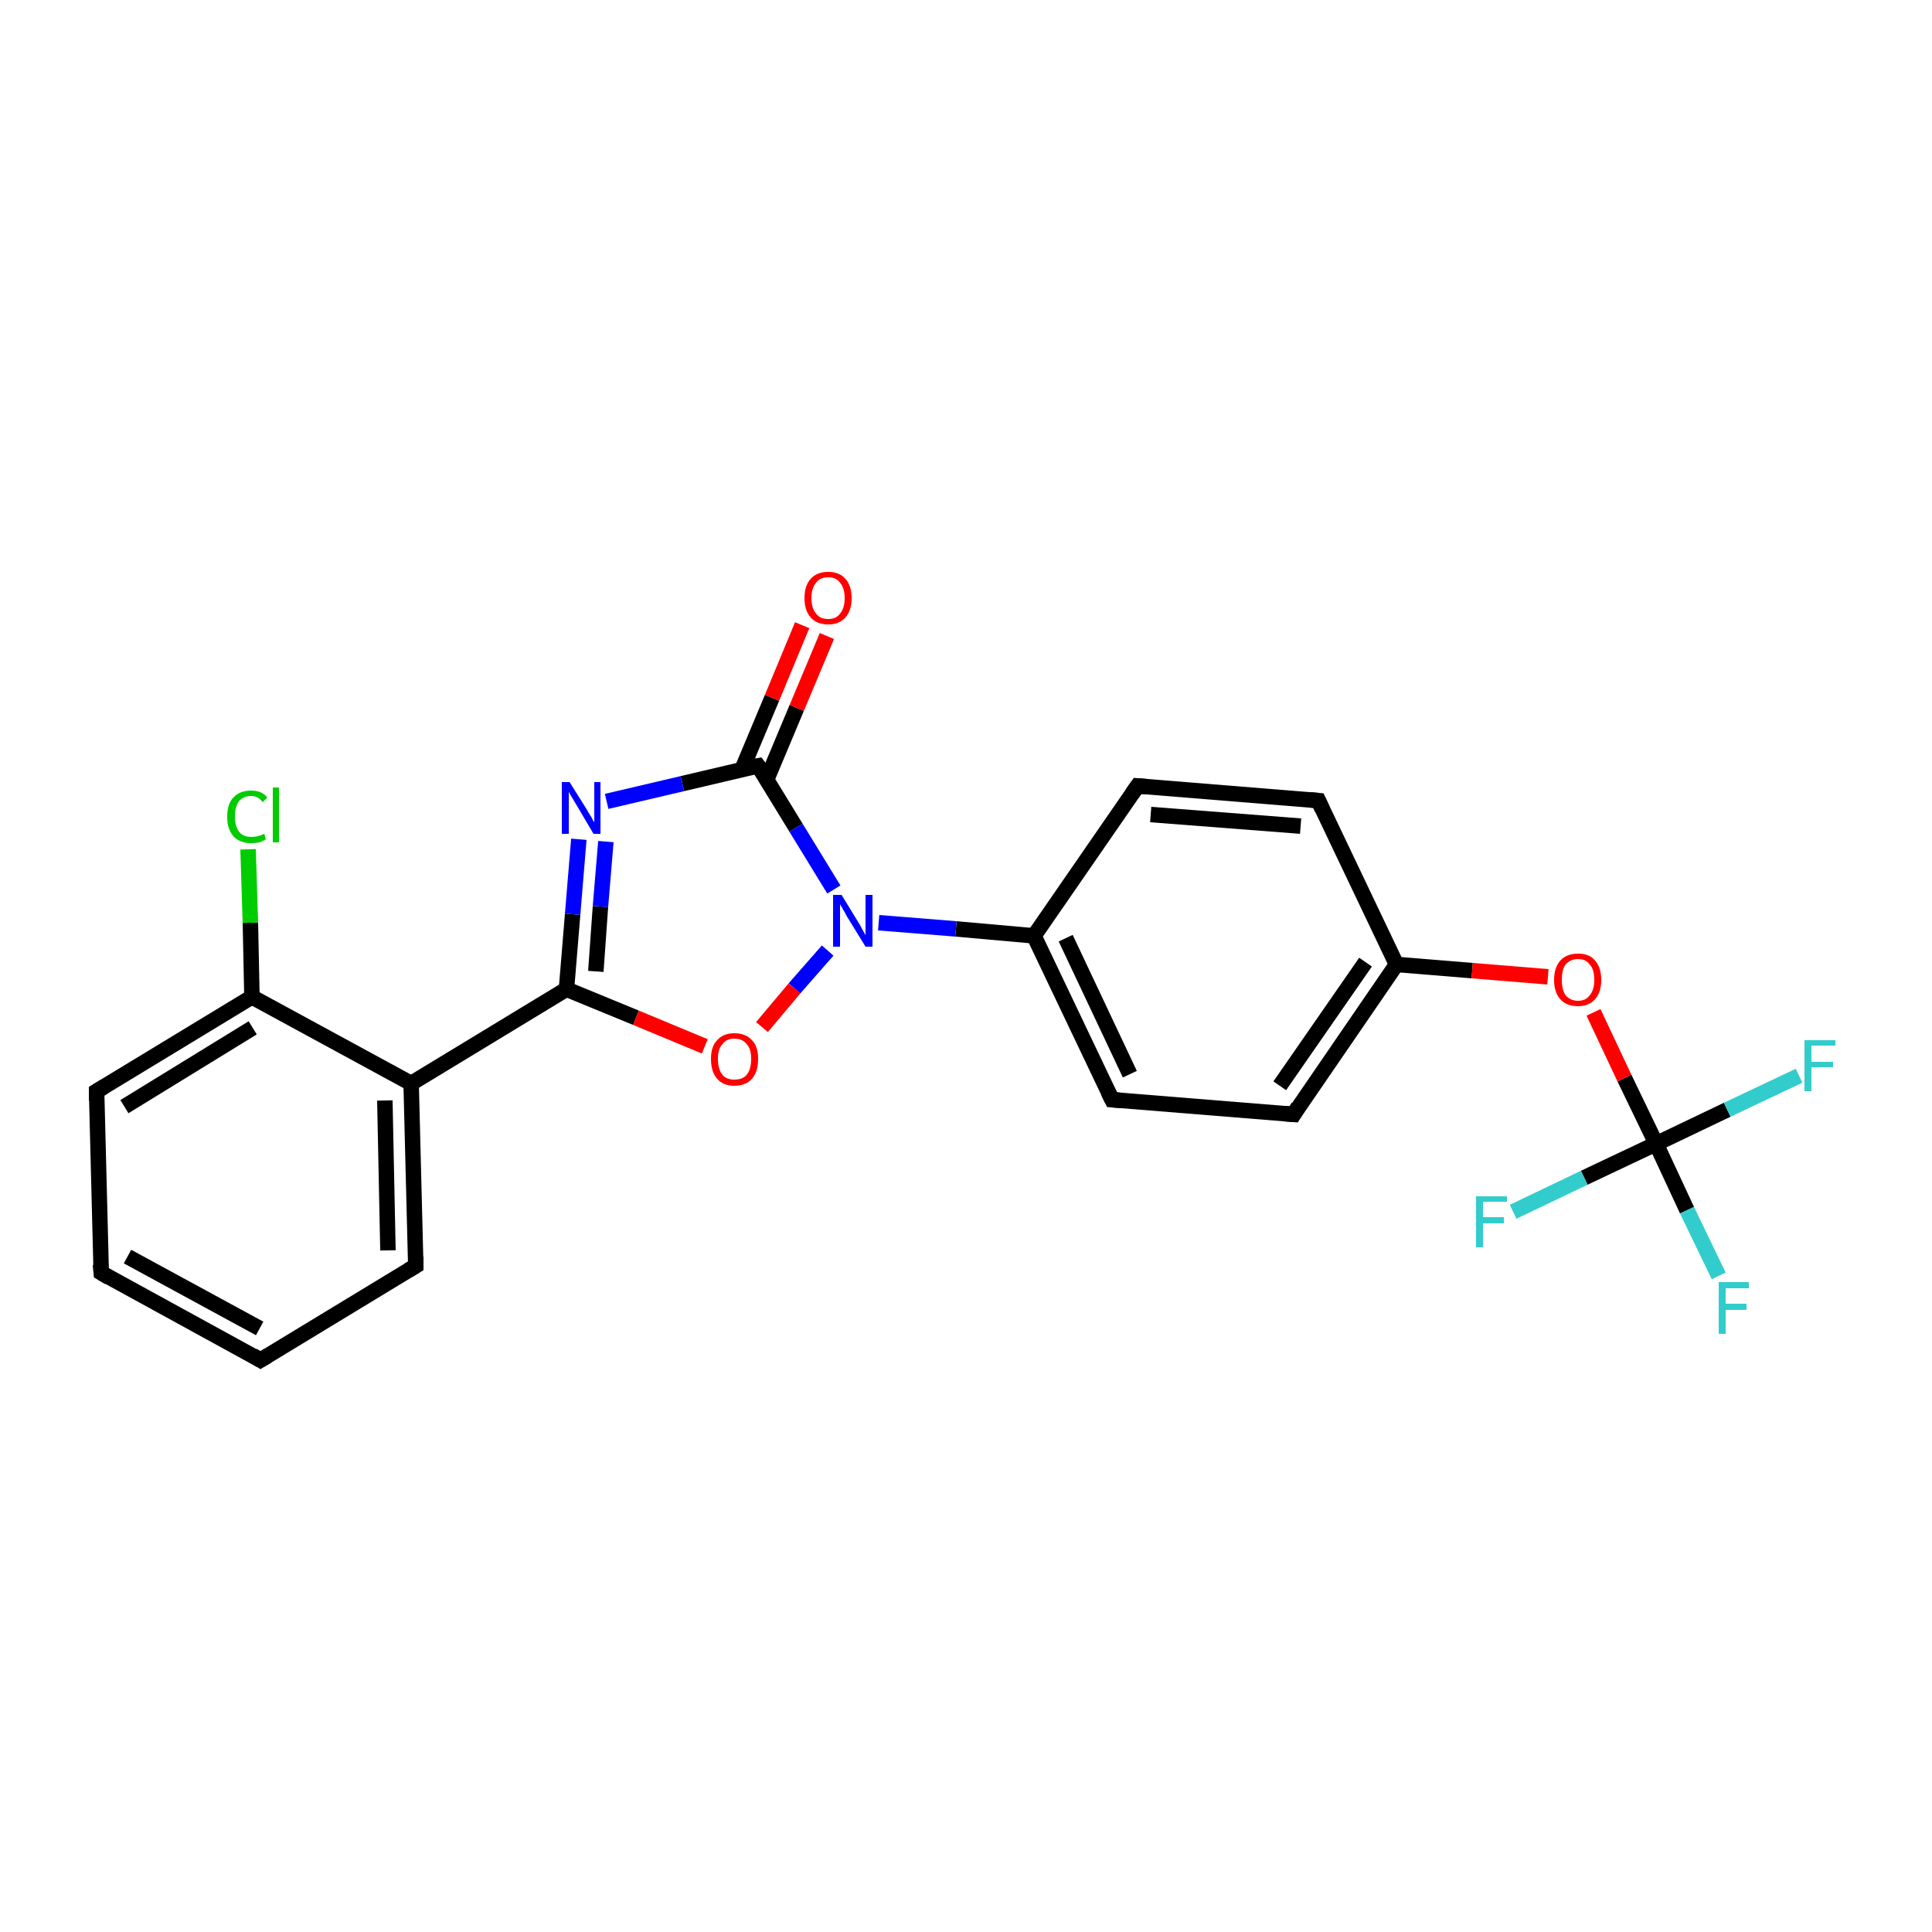 <?xml version='1.0' encoding='iso-8859-1'?>
<svg version='1.1' baseProfile='full'
              xmlns='http://www.w3.org/2000/svg'
                      xmlns:rdkit='http://www.rdkit.org/xml'
                      xmlns:xlink='http://www.w3.org/1999/xlink'
                  xml:space='preserve'
width='250px' height='250px' viewBox='0 0 250 250'>
<!-- END OF HEADER -->
<rect style='opacity:1.0;fill:#FFFFFF;stroke:none' width='250.0' height='250.0' x='0.0' y='0.0'> </rect>
<path class='bond-0 atom-0 atom-1' d='M 33.7,176.0 L 13.1,164.7' style='fill:none;fill-rule:evenodd;stroke:#000000;stroke-width:2.0px;stroke-linecap:butt;stroke-linejoin:miter;stroke-opacity:1' />
<path class='bond-0 atom-0 atom-1' d='M 33.6,171.9 L 16.5,162.6' style='fill:none;fill-rule:evenodd;stroke:#000000;stroke-width:2.0px;stroke-linecap:butt;stroke-linejoin:miter;stroke-opacity:1' />
<path class='bond-1 atom-0 atom-2' d='M 33.7,176.0 L 53.8,163.8' style='fill:none;fill-rule:evenodd;stroke:#000000;stroke-width:2.0px;stroke-linecap:butt;stroke-linejoin:miter;stroke-opacity:1' />
<path class='bond-2 atom-1 atom-3' d='M 13.1,164.7 L 12.5,141.2' style='fill:none;fill-rule:evenodd;stroke:#000000;stroke-width:2.0px;stroke-linecap:butt;stroke-linejoin:miter;stroke-opacity:1' />
<path class='bond-3 atom-2 atom-10' d='M 53.8,163.8 L 53.2,140.2' style='fill:none;fill-rule:evenodd;stroke:#000000;stroke-width:2.0px;stroke-linecap:butt;stroke-linejoin:miter;stroke-opacity:1' />
<path class='bond-3 atom-2 atom-10' d='M 50.2,161.8 L 49.8,142.4' style='fill:none;fill-rule:evenodd;stroke:#000000;stroke-width:2.0px;stroke-linecap:butt;stroke-linejoin:miter;stroke-opacity:1' />
<path class='bond-4 atom-3 atom-11' d='M 12.5,141.2 L 32.6,129.0' style='fill:none;fill-rule:evenodd;stroke:#000000;stroke-width:2.0px;stroke-linecap:butt;stroke-linejoin:miter;stroke-opacity:1' />
<path class='bond-4 atom-3 atom-11' d='M 16.1,143.2 L 32.7,133.0' style='fill:none;fill-rule:evenodd;stroke:#000000;stroke-width:2.0px;stroke-linecap:butt;stroke-linejoin:miter;stroke-opacity:1' />
<path class='bond-5 atom-4 atom-6' d='M 147.2,101.7 L 170.6,103.6' style='fill:none;fill-rule:evenodd;stroke:#000000;stroke-width:2.0px;stroke-linecap:butt;stroke-linejoin:miter;stroke-opacity:1' />
<path class='bond-5 atom-4 atom-6' d='M 148.9,105.4 L 168.3,106.9' style='fill:none;fill-rule:evenodd;stroke:#000000;stroke-width:2.0px;stroke-linecap:butt;stroke-linejoin:miter;stroke-opacity:1' />
<path class='bond-6 atom-4 atom-8' d='M 147.2,101.7 L 133.8,121.1' style='fill:none;fill-rule:evenodd;stroke:#000000;stroke-width:2.0px;stroke-linecap:butt;stroke-linejoin:miter;stroke-opacity:1' />
<path class='bond-7 atom-5 atom-7' d='M 143.9,142.3 L 167.4,144.2' style='fill:none;fill-rule:evenodd;stroke:#000000;stroke-width:2.0px;stroke-linecap:butt;stroke-linejoin:miter;stroke-opacity:1' />
<path class='bond-8 atom-5 atom-8' d='M 143.9,142.3 L 133.8,121.1' style='fill:none;fill-rule:evenodd;stroke:#000000;stroke-width:2.0px;stroke-linecap:butt;stroke-linejoin:miter;stroke-opacity:1' />
<path class='bond-8 atom-5 atom-8' d='M 146.2,139.0 L 137.9,121.4' style='fill:none;fill-rule:evenodd;stroke:#000000;stroke-width:2.0px;stroke-linecap:butt;stroke-linejoin:miter;stroke-opacity:1' />
<path class='bond-9 atom-6 atom-9' d='M 170.6,103.6 L 180.7,124.8' style='fill:none;fill-rule:evenodd;stroke:#000000;stroke-width:2.0px;stroke-linecap:butt;stroke-linejoin:miter;stroke-opacity:1' />
<path class='bond-10 atom-7 atom-9' d='M 167.4,144.2 L 180.7,124.8' style='fill:none;fill-rule:evenodd;stroke:#000000;stroke-width:2.0px;stroke-linecap:butt;stroke-linejoin:miter;stroke-opacity:1' />
<path class='bond-10 atom-7 atom-9' d='M 165.6,140.5 L 176.7,124.5' style='fill:none;fill-rule:evenodd;stroke:#000000;stroke-width:2.0px;stroke-linecap:butt;stroke-linejoin:miter;stroke-opacity:1' />
<path class='bond-11 atom-8 atom-20' d='M 133.8,121.1 L 123.7,120.2' style='fill:none;fill-rule:evenodd;stroke:#000000;stroke-width:2.0px;stroke-linecap:butt;stroke-linejoin:miter;stroke-opacity:1' />
<path class='bond-11 atom-8 atom-20' d='M 123.7,120.2 L 113.7,119.4' style='fill:none;fill-rule:evenodd;stroke:#0000FF;stroke-width:2.0px;stroke-linecap:butt;stroke-linejoin:miter;stroke-opacity:1' />
<path class='bond-12 atom-9 atom-22' d='M 180.7,124.8 L 190.5,125.6' style='fill:none;fill-rule:evenodd;stroke:#000000;stroke-width:2.0px;stroke-linecap:butt;stroke-linejoin:miter;stroke-opacity:1' />
<path class='bond-12 atom-9 atom-22' d='M 190.5,125.6 L 200.3,126.4' style='fill:none;fill-rule:evenodd;stroke:#FF0000;stroke-width:2.0px;stroke-linecap:butt;stroke-linejoin:miter;stroke-opacity:1' />
<path class='bond-13 atom-10 atom-11' d='M 53.2,140.2 L 32.6,129.0' style='fill:none;fill-rule:evenodd;stroke:#000000;stroke-width:2.0px;stroke-linecap:butt;stroke-linejoin:miter;stroke-opacity:1' />
<path class='bond-14 atom-10 atom-12' d='M 53.2,140.2 L 73.3,128.0' style='fill:none;fill-rule:evenodd;stroke:#000000;stroke-width:2.0px;stroke-linecap:butt;stroke-linejoin:miter;stroke-opacity:1' />
<path class='bond-15 atom-11 atom-15' d='M 32.6,129.0 L 32.4,119.4' style='fill:none;fill-rule:evenodd;stroke:#000000;stroke-width:2.0px;stroke-linecap:butt;stroke-linejoin:miter;stroke-opacity:1' />
<path class='bond-15 atom-11 atom-15' d='M 32.4,119.4 L 32.1,109.9' style='fill:none;fill-rule:evenodd;stroke:#00CC00;stroke-width:2.0px;stroke-linecap:butt;stroke-linejoin:miter;stroke-opacity:1' />
<path class='bond-16 atom-12 atom-19' d='M 73.3,128.0 L 74.1,118.3' style='fill:none;fill-rule:evenodd;stroke:#000000;stroke-width:2.0px;stroke-linecap:butt;stroke-linejoin:miter;stroke-opacity:1' />
<path class='bond-16 atom-12 atom-19' d='M 74.1,118.3 L 74.9,108.6' style='fill:none;fill-rule:evenodd;stroke:#0000FF;stroke-width:2.0px;stroke-linecap:butt;stroke-linejoin:miter;stroke-opacity:1' />
<path class='bond-16 atom-12 atom-19' d='M 77.1,125.7 L 77.7,117.3' style='fill:none;fill-rule:evenodd;stroke:#000000;stroke-width:2.0px;stroke-linecap:butt;stroke-linejoin:miter;stroke-opacity:1' />
<path class='bond-16 atom-12 atom-19' d='M 77.7,117.3 L 78.4,108.9' style='fill:none;fill-rule:evenodd;stroke:#0000FF;stroke-width:2.0px;stroke-linecap:butt;stroke-linejoin:miter;stroke-opacity:1' />
<path class='bond-17 atom-12 atom-23' d='M 73.3,128.0 L 82.3,131.7' style='fill:none;fill-rule:evenodd;stroke:#000000;stroke-width:2.0px;stroke-linecap:butt;stroke-linejoin:miter;stroke-opacity:1' />
<path class='bond-17 atom-12 atom-23' d='M 82.3,131.7 L 91.2,135.4' style='fill:none;fill-rule:evenodd;stroke:#FF0000;stroke-width:2.0px;stroke-linecap:butt;stroke-linejoin:miter;stroke-opacity:1' />
<path class='bond-18 atom-13 atom-19' d='M 98.1,99.1 L 88.3,101.4' style='fill:none;fill-rule:evenodd;stroke:#000000;stroke-width:2.0px;stroke-linecap:butt;stroke-linejoin:miter;stroke-opacity:1' />
<path class='bond-18 atom-13 atom-19' d='M 88.3,101.4 L 78.5,103.7' style='fill:none;fill-rule:evenodd;stroke:#0000FF;stroke-width:2.0px;stroke-linecap:butt;stroke-linejoin:miter;stroke-opacity:1' />
<path class='bond-19 atom-13 atom-20' d='M 98.1,99.1 L 103.0,107.1' style='fill:none;fill-rule:evenodd;stroke:#000000;stroke-width:2.0px;stroke-linecap:butt;stroke-linejoin:miter;stroke-opacity:1' />
<path class='bond-19 atom-13 atom-20' d='M 103.0,107.1 L 107.9,115.1' style='fill:none;fill-rule:evenodd;stroke:#0000FF;stroke-width:2.0px;stroke-linecap:butt;stroke-linejoin:miter;stroke-opacity:1' />
<path class='bond-20 atom-13 atom-21' d='M 99.2,100.9 L 103.1,91.6' style='fill:none;fill-rule:evenodd;stroke:#000000;stroke-width:2.0px;stroke-linecap:butt;stroke-linejoin:miter;stroke-opacity:1' />
<path class='bond-20 atom-13 atom-21' d='M 103.1,91.6 L 107.0,82.3' style='fill:none;fill-rule:evenodd;stroke:#FF0000;stroke-width:2.0px;stroke-linecap:butt;stroke-linejoin:miter;stroke-opacity:1' />
<path class='bond-20 atom-13 atom-21' d='M 96.0,99.6 L 99.9,90.3' style='fill:none;fill-rule:evenodd;stroke:#000000;stroke-width:2.0px;stroke-linecap:butt;stroke-linejoin:miter;stroke-opacity:1' />
<path class='bond-20 atom-13 atom-21' d='M 99.9,90.3 L 103.8,80.9' style='fill:none;fill-rule:evenodd;stroke:#FF0000;stroke-width:2.0px;stroke-linecap:butt;stroke-linejoin:miter;stroke-opacity:1' />
<path class='bond-21 atom-14 atom-16' d='M 214.3,148.0 L 218.3,156.6' style='fill:none;fill-rule:evenodd;stroke:#000000;stroke-width:2.0px;stroke-linecap:butt;stroke-linejoin:miter;stroke-opacity:1' />
<path class='bond-21 atom-14 atom-16' d='M 218.3,156.6 L 222.4,165.1' style='fill:none;fill-rule:evenodd;stroke:#33CCCC;stroke-width:2.0px;stroke-linecap:butt;stroke-linejoin:miter;stroke-opacity:1' />
<path class='bond-22 atom-14 atom-17' d='M 214.3,148.0 L 223.5,143.6' style='fill:none;fill-rule:evenodd;stroke:#000000;stroke-width:2.0px;stroke-linecap:butt;stroke-linejoin:miter;stroke-opacity:1' />
<path class='bond-22 atom-14 atom-17' d='M 223.5,143.6 L 232.8,139.2' style='fill:none;fill-rule:evenodd;stroke:#33CCCC;stroke-width:2.0px;stroke-linecap:butt;stroke-linejoin:miter;stroke-opacity:1' />
<path class='bond-23 atom-14 atom-18' d='M 214.3,148.0 L 205.0,152.4' style='fill:none;fill-rule:evenodd;stroke:#000000;stroke-width:2.0px;stroke-linecap:butt;stroke-linejoin:miter;stroke-opacity:1' />
<path class='bond-23 atom-14 atom-18' d='M 205.0,152.4 L 195.8,156.8' style='fill:none;fill-rule:evenodd;stroke:#33CCCC;stroke-width:2.0px;stroke-linecap:butt;stroke-linejoin:miter;stroke-opacity:1' />
<path class='bond-24 atom-14 atom-22' d='M 214.3,148.0 L 210.2,139.5' style='fill:none;fill-rule:evenodd;stroke:#000000;stroke-width:2.0px;stroke-linecap:butt;stroke-linejoin:miter;stroke-opacity:1' />
<path class='bond-24 atom-14 atom-22' d='M 210.2,139.5 L 206.2,131.0' style='fill:none;fill-rule:evenodd;stroke:#FF0000;stroke-width:2.0px;stroke-linecap:butt;stroke-linejoin:miter;stroke-opacity:1' />
<path class='bond-25 atom-20 atom-23' d='M 107.1,123.0 L 102.8,127.9' style='fill:none;fill-rule:evenodd;stroke:#0000FF;stroke-width:2.0px;stroke-linecap:butt;stroke-linejoin:miter;stroke-opacity:1' />
<path class='bond-25 atom-20 atom-23' d='M 102.8,127.9 L 98.6,132.9' style='fill:none;fill-rule:evenodd;stroke:#FF0000;stroke-width:2.0px;stroke-linecap:butt;stroke-linejoin:miter;stroke-opacity:1' />
<path d='M 32.7,175.4 L 33.7,176.0 L 34.7,175.4' style='fill:none;stroke:#000000;stroke-width:2.0px;stroke-linecap:butt;stroke-linejoin:miter;stroke-opacity:1;' />
<path d='M 14.1,165.3 L 13.1,164.7 L 13.0,163.6' style='fill:none;stroke:#000000;stroke-width:2.0px;stroke-linecap:butt;stroke-linejoin:miter;stroke-opacity:1;' />
<path d='M 52.8,164.4 L 53.8,163.8 L 53.8,162.6' style='fill:none;stroke:#000000;stroke-width:2.0px;stroke-linecap:butt;stroke-linejoin:miter;stroke-opacity:1;' />
<path d='M 12.5,142.4 L 12.5,141.2 L 13.5,140.6' style='fill:none;stroke:#000000;stroke-width:2.0px;stroke-linecap:butt;stroke-linejoin:miter;stroke-opacity:1;' />
<path d='M 148.4,101.8 L 147.2,101.7 L 146.5,102.7' style='fill:none;stroke:#000000;stroke-width:2.0px;stroke-linecap:butt;stroke-linejoin:miter;stroke-opacity:1;' />
<path d='M 145.1,142.4 L 143.9,142.3 L 143.4,141.3' style='fill:none;stroke:#000000;stroke-width:2.0px;stroke-linecap:butt;stroke-linejoin:miter;stroke-opacity:1;' />
<path d='M 169.5,103.5 L 170.6,103.6 L 171.1,104.7' style='fill:none;stroke:#000000;stroke-width:2.0px;stroke-linecap:butt;stroke-linejoin:miter;stroke-opacity:1;' />
<path d='M 166.2,144.1 L 167.4,144.2 L 168.0,143.2' style='fill:none;stroke:#000000;stroke-width:2.0px;stroke-linecap:butt;stroke-linejoin:miter;stroke-opacity:1;' />
<path d='M 97.6,99.2 L 98.1,99.1 L 98.4,99.5' style='fill:none;stroke:#000000;stroke-width:2.0px;stroke-linecap:butt;stroke-linejoin:miter;stroke-opacity:1;' />
<path class='atom-15' d='M 29.4 105.7
Q 29.4 104.0, 30.2 103.2
Q 31.0 102.3, 32.5 102.3
Q 33.9 102.3, 34.6 103.2
L 34.0 103.8
Q 33.4 103.0, 32.5 103.0
Q 31.5 103.0, 30.9 103.7
Q 30.4 104.4, 30.4 105.7
Q 30.4 107.0, 31.0 107.7
Q 31.5 108.3, 32.6 108.3
Q 33.3 108.3, 34.2 107.9
L 34.4 108.6
Q 34.1 108.8, 33.6 109.0
Q 33.0 109.1, 32.5 109.1
Q 31.0 109.1, 30.2 108.2
Q 29.4 107.3, 29.4 105.7
' fill='#00CC00'/>
<path class='atom-15' d='M 35.3 101.9
L 36.1 101.9
L 36.1 109.0
L 35.3 109.0
L 35.3 101.9
' fill='#00CC00'/>
<path class='atom-16' d='M 222.4 165.9
L 226.3 165.9
L 226.3 166.7
L 223.3 166.7
L 223.3 168.7
L 226.0 168.7
L 226.0 169.5
L 223.3 169.5
L 223.3 172.6
L 222.4 172.6
L 222.4 165.9
' fill='#33CCCC'/>
<path class='atom-17' d='M 233.5 134.6
L 237.5 134.6
L 237.5 135.3
L 234.4 135.3
L 234.4 137.4
L 237.2 137.4
L 237.2 138.1
L 234.4 138.1
L 234.4 141.2
L 233.5 141.2
L 233.5 134.6
' fill='#33CCCC'/>
<path class='atom-18' d='M 191.0 154.8
L 195.0 154.8
L 195.0 155.5
L 191.9 155.5
L 191.9 157.5
L 194.6 157.5
L 194.6 158.3
L 191.9 158.3
L 191.9 161.4
L 191.0 161.4
L 191.0 154.8
' fill='#33CCCC'/>
<path class='atom-19' d='M 73.7 101.2
L 75.9 104.7
Q 76.1 105.1, 76.5 105.7
Q 76.8 106.3, 76.9 106.4
L 76.9 101.2
L 77.7 101.2
L 77.7 107.9
L 76.8 107.9
L 74.5 104.0
Q 74.2 103.5, 73.9 103.0
Q 73.6 102.5, 73.6 102.4
L 73.6 107.9
L 72.7 107.9
L 72.7 101.2
L 73.7 101.2
' fill='#0000FF'/>
<path class='atom-20' d='M 108.9 115.8
L 111.1 119.4
Q 111.3 119.7, 111.6 120.3
Q 112.0 121.0, 112.0 121.0
L 112.0 115.8
L 112.9 115.8
L 112.9 122.5
L 112.0 122.5
L 109.6 118.6
Q 109.4 118.2, 109.1 117.7
Q 108.8 117.2, 108.7 117.0
L 108.7 122.5
L 107.8 122.5
L 107.8 115.8
L 108.9 115.8
' fill='#0000FF'/>
<path class='atom-21' d='M 104.1 77.4
Q 104.1 75.8, 104.9 74.9
Q 105.7 74.0, 107.2 74.0
Q 108.6 74.0, 109.4 74.9
Q 110.2 75.8, 110.2 77.4
Q 110.2 79.0, 109.4 79.9
Q 108.6 80.8, 107.2 80.8
Q 105.7 80.8, 104.9 79.9
Q 104.1 79.0, 104.1 77.4
M 107.2 80.1
Q 108.2 80.1, 108.7 79.4
Q 109.3 78.7, 109.3 77.4
Q 109.3 76.1, 108.7 75.4
Q 108.2 74.7, 107.2 74.7
Q 106.1 74.7, 105.6 75.4
Q 105.0 76.1, 105.0 77.4
Q 105.0 78.7, 105.6 79.4
Q 106.1 80.1, 107.2 80.1
' fill='#FF0000'/>
<path class='atom-22' d='M 201.1 126.8
Q 201.1 125.2, 201.9 124.3
Q 202.7 123.4, 204.2 123.4
Q 205.7 123.4, 206.4 124.3
Q 207.2 125.2, 207.2 126.8
Q 207.2 128.4, 206.4 129.3
Q 205.6 130.2, 204.2 130.2
Q 202.7 130.2, 201.9 129.3
Q 201.1 128.4, 201.1 126.8
M 204.2 129.5
Q 205.2 129.5, 205.7 128.8
Q 206.3 128.1, 206.3 126.8
Q 206.3 125.4, 205.7 124.8
Q 205.2 124.1, 204.2 124.1
Q 203.2 124.1, 202.6 124.8
Q 202.1 125.4, 202.1 126.8
Q 202.1 128.1, 202.6 128.8
Q 203.2 129.5, 204.2 129.5
' fill='#FF0000'/>
<path class='atom-23' d='M 92.0 137.0
Q 92.0 135.4, 92.8 134.6
Q 93.6 133.7, 95.0 133.7
Q 96.5 133.7, 97.3 134.6
Q 98.1 135.4, 98.1 137.0
Q 98.1 138.7, 97.3 139.6
Q 96.5 140.5, 95.0 140.5
Q 93.6 140.5, 92.8 139.6
Q 92.0 138.7, 92.0 137.0
M 95.0 139.7
Q 96.1 139.7, 96.6 139.1
Q 97.2 138.4, 97.2 137.0
Q 97.2 135.7, 96.6 135.1
Q 96.1 134.4, 95.0 134.4
Q 94.0 134.4, 93.5 135.1
Q 92.9 135.7, 92.9 137.0
Q 92.9 138.4, 93.5 139.1
Q 94.0 139.7, 95.0 139.7
' fill='#FF0000'/>
</svg>

